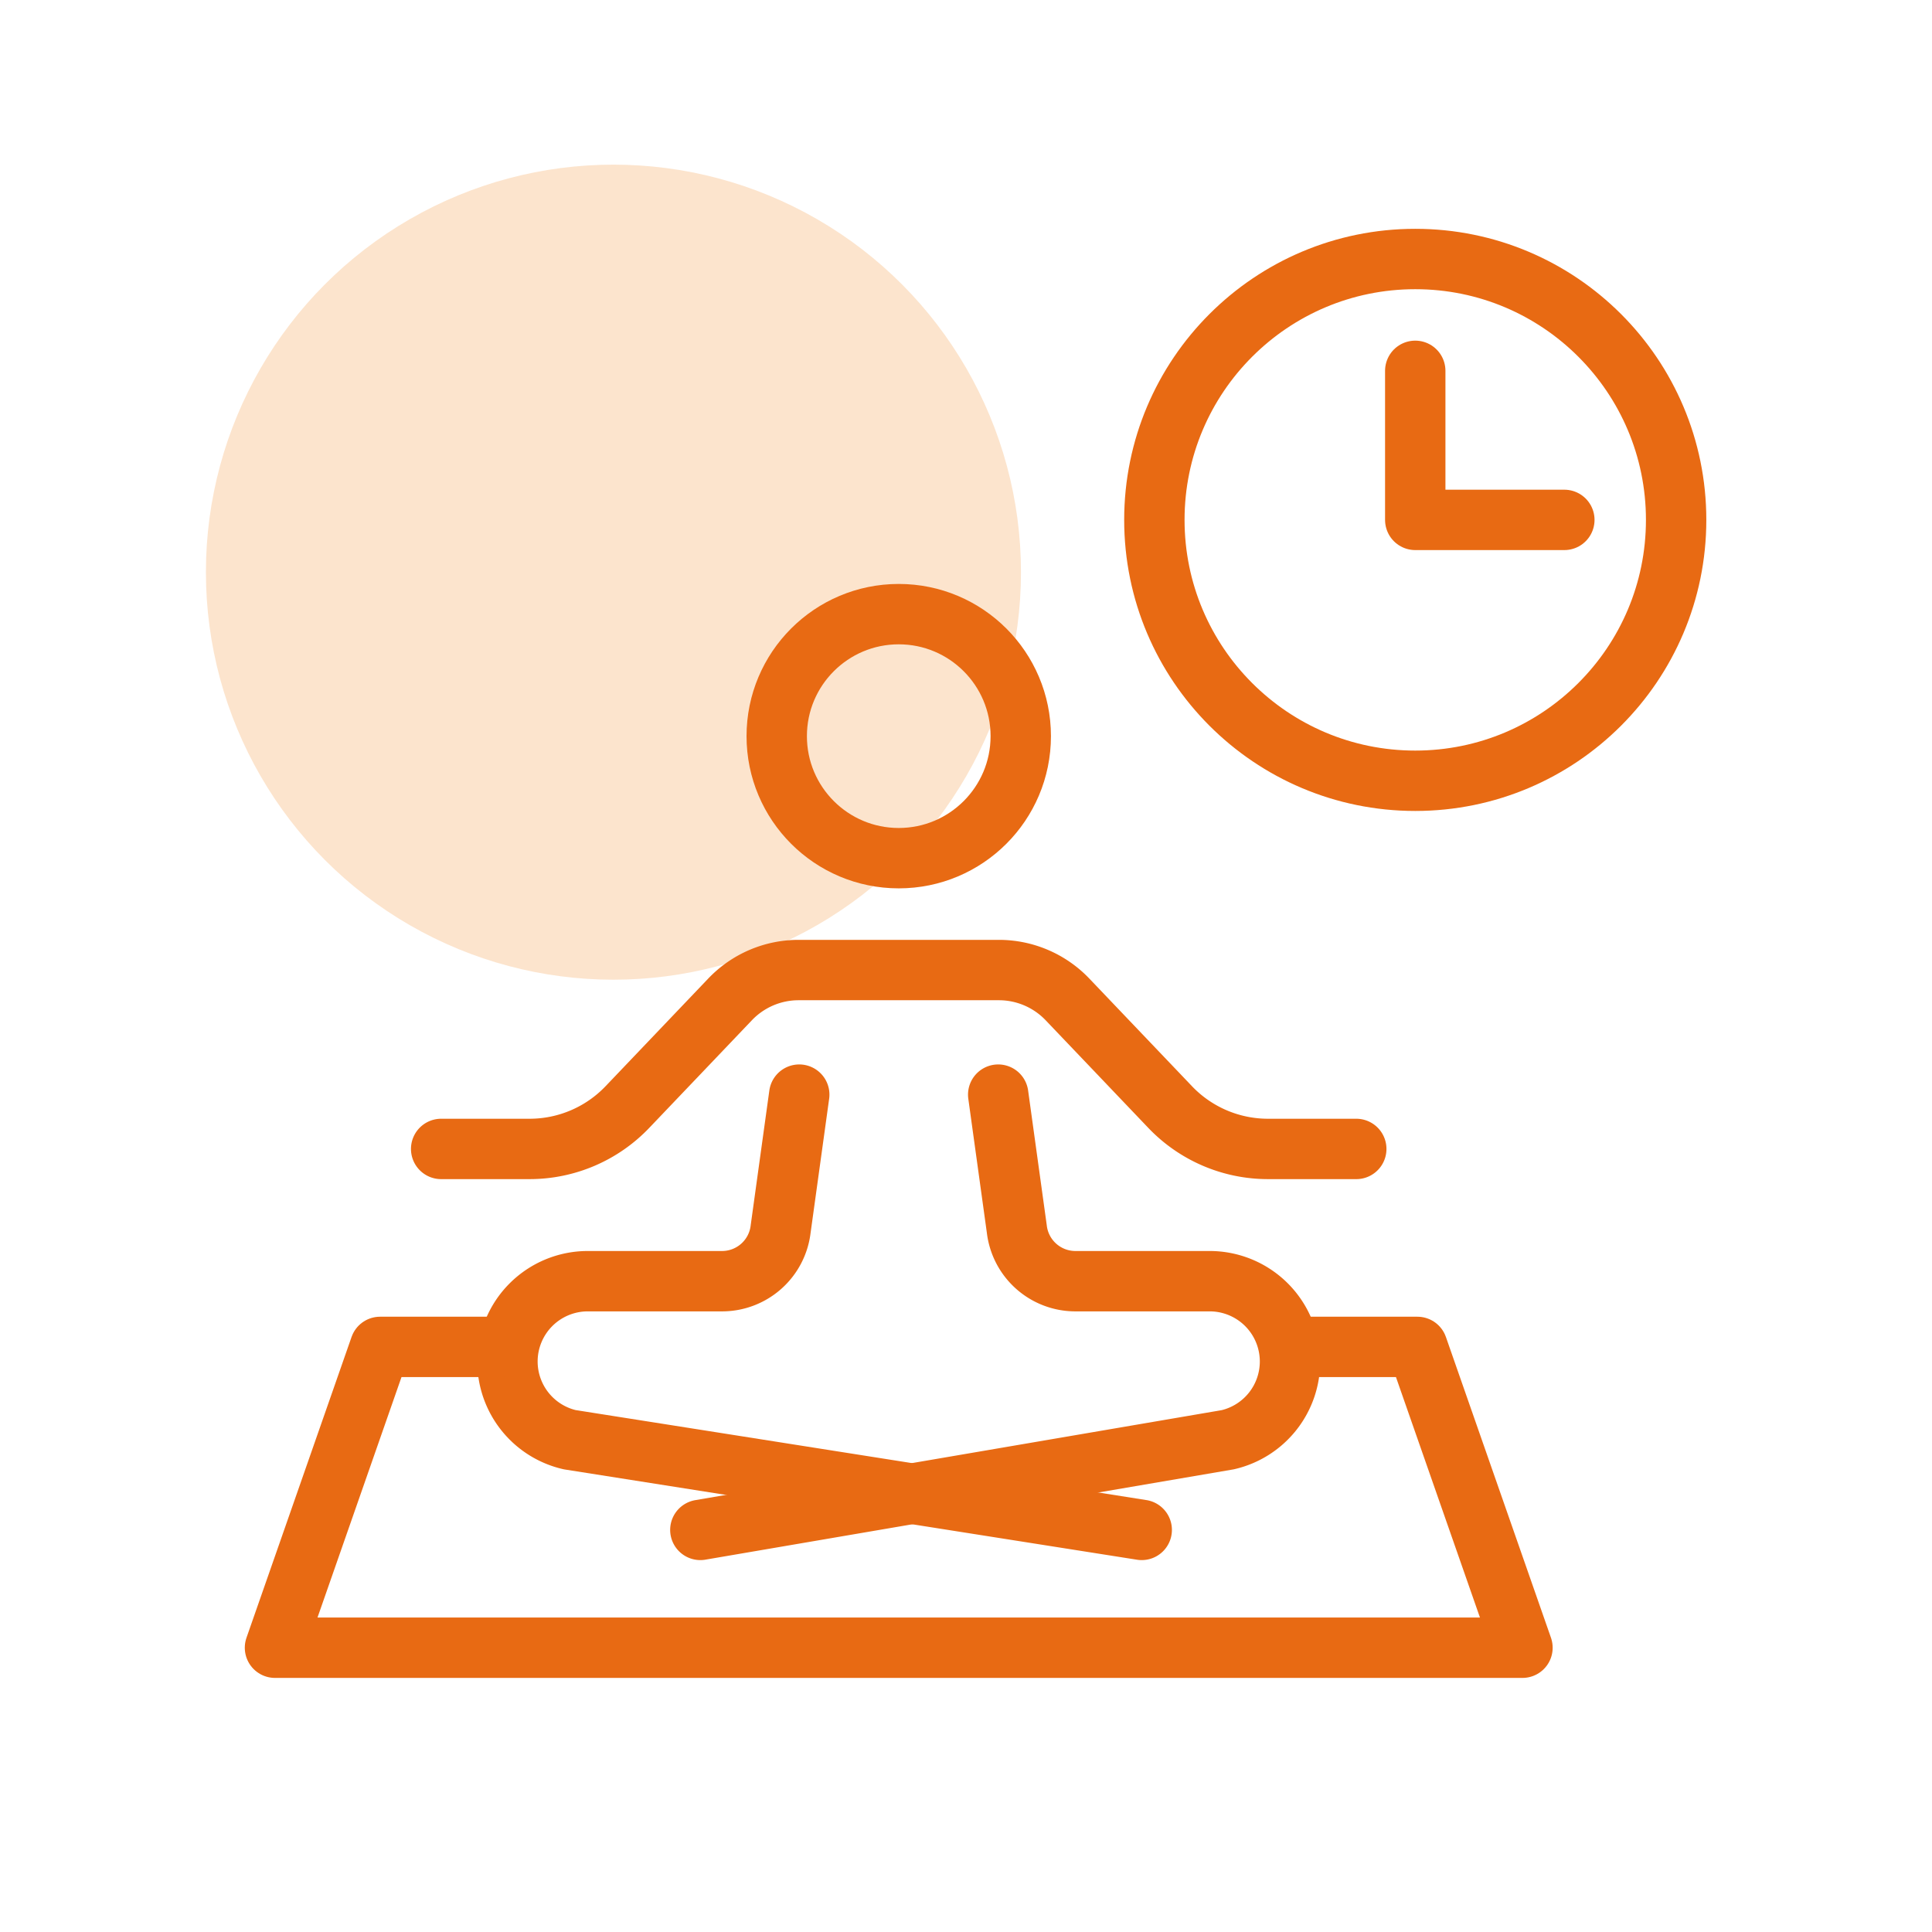 <svg xmlns="http://www.w3.org/2000/svg" width="64" height="64" viewBox="0 0 64 64">
  <g>
    <circle cx="20.321" cy="18.954" r="13.5" fill="#fce4cd"/>
    <g>
      <circle cx="29.772" cy="24.386" r="4.042" fill="none" stroke="#e86a13" stroke-linecap="round" stroke-linejoin="round" stroke-width="2"/>
      <path d="M14.614,38.06h2.928a4.479,4.479,0,0,0,3.242-1.388l3.4-3.565a3.137,3.137,0,0,1,2.271-.973H33.09a3.141,3.141,0,0,1,2.272.973l3.4,3.565A4.479,4.479,0,0,0,42,38.06h2.928" fill="none" stroke="#e86a13" stroke-linecap="round" stroke-linejoin="round" stroke-width="2"/>
      <g>
        <path d="M33.067,36.261l.616,4.452a1.954,1.954,0,0,0,1.941,1.728h4.448a2.661,2.661,0,0,1,2.661,2.66h0a2.66,2.66,0,0,1-2.062,2.592L23.2,50.68" fill="none" stroke="#e86a13" stroke-linecap="round" stroke-linejoin="round" stroke-width="2"/>
        <path d="M26.476,36.261l-.616,4.452a1.954,1.954,0,0,1-1.941,1.728H19.471A2.661,2.661,0,0,0,16.81,45.1h0a2.66,2.66,0,0,0,2.062,2.592L37.821,50.68" fill="none" stroke="#e86a13" stroke-linecap="round" stroke-linejoin="round" stroke-width="2"/>
      </g>
    </g>
    <polyline points="42.863 44.618 46.953 44.618 50.434 54.583 9.109 54.583 12.59 44.618 16.609 44.618" fill="none" stroke="#e86a13" stroke-linecap="round" stroke-linejoin="round" stroke-width="2"/>
    <g>
      <circle cx="46.882" cy="17.222" r="8.642" fill="none" stroke="#e86a13" stroke-linecap="round" stroke-linejoin="round" stroke-width="2"/>
      <polyline points="46.882 12.284 46.882 17.222 51.821 17.222" fill="none" stroke="#e86a13" stroke-linecap="round" stroke-linejoin="round" stroke-width="2"/>
    </g>
  </g>
</svg>
